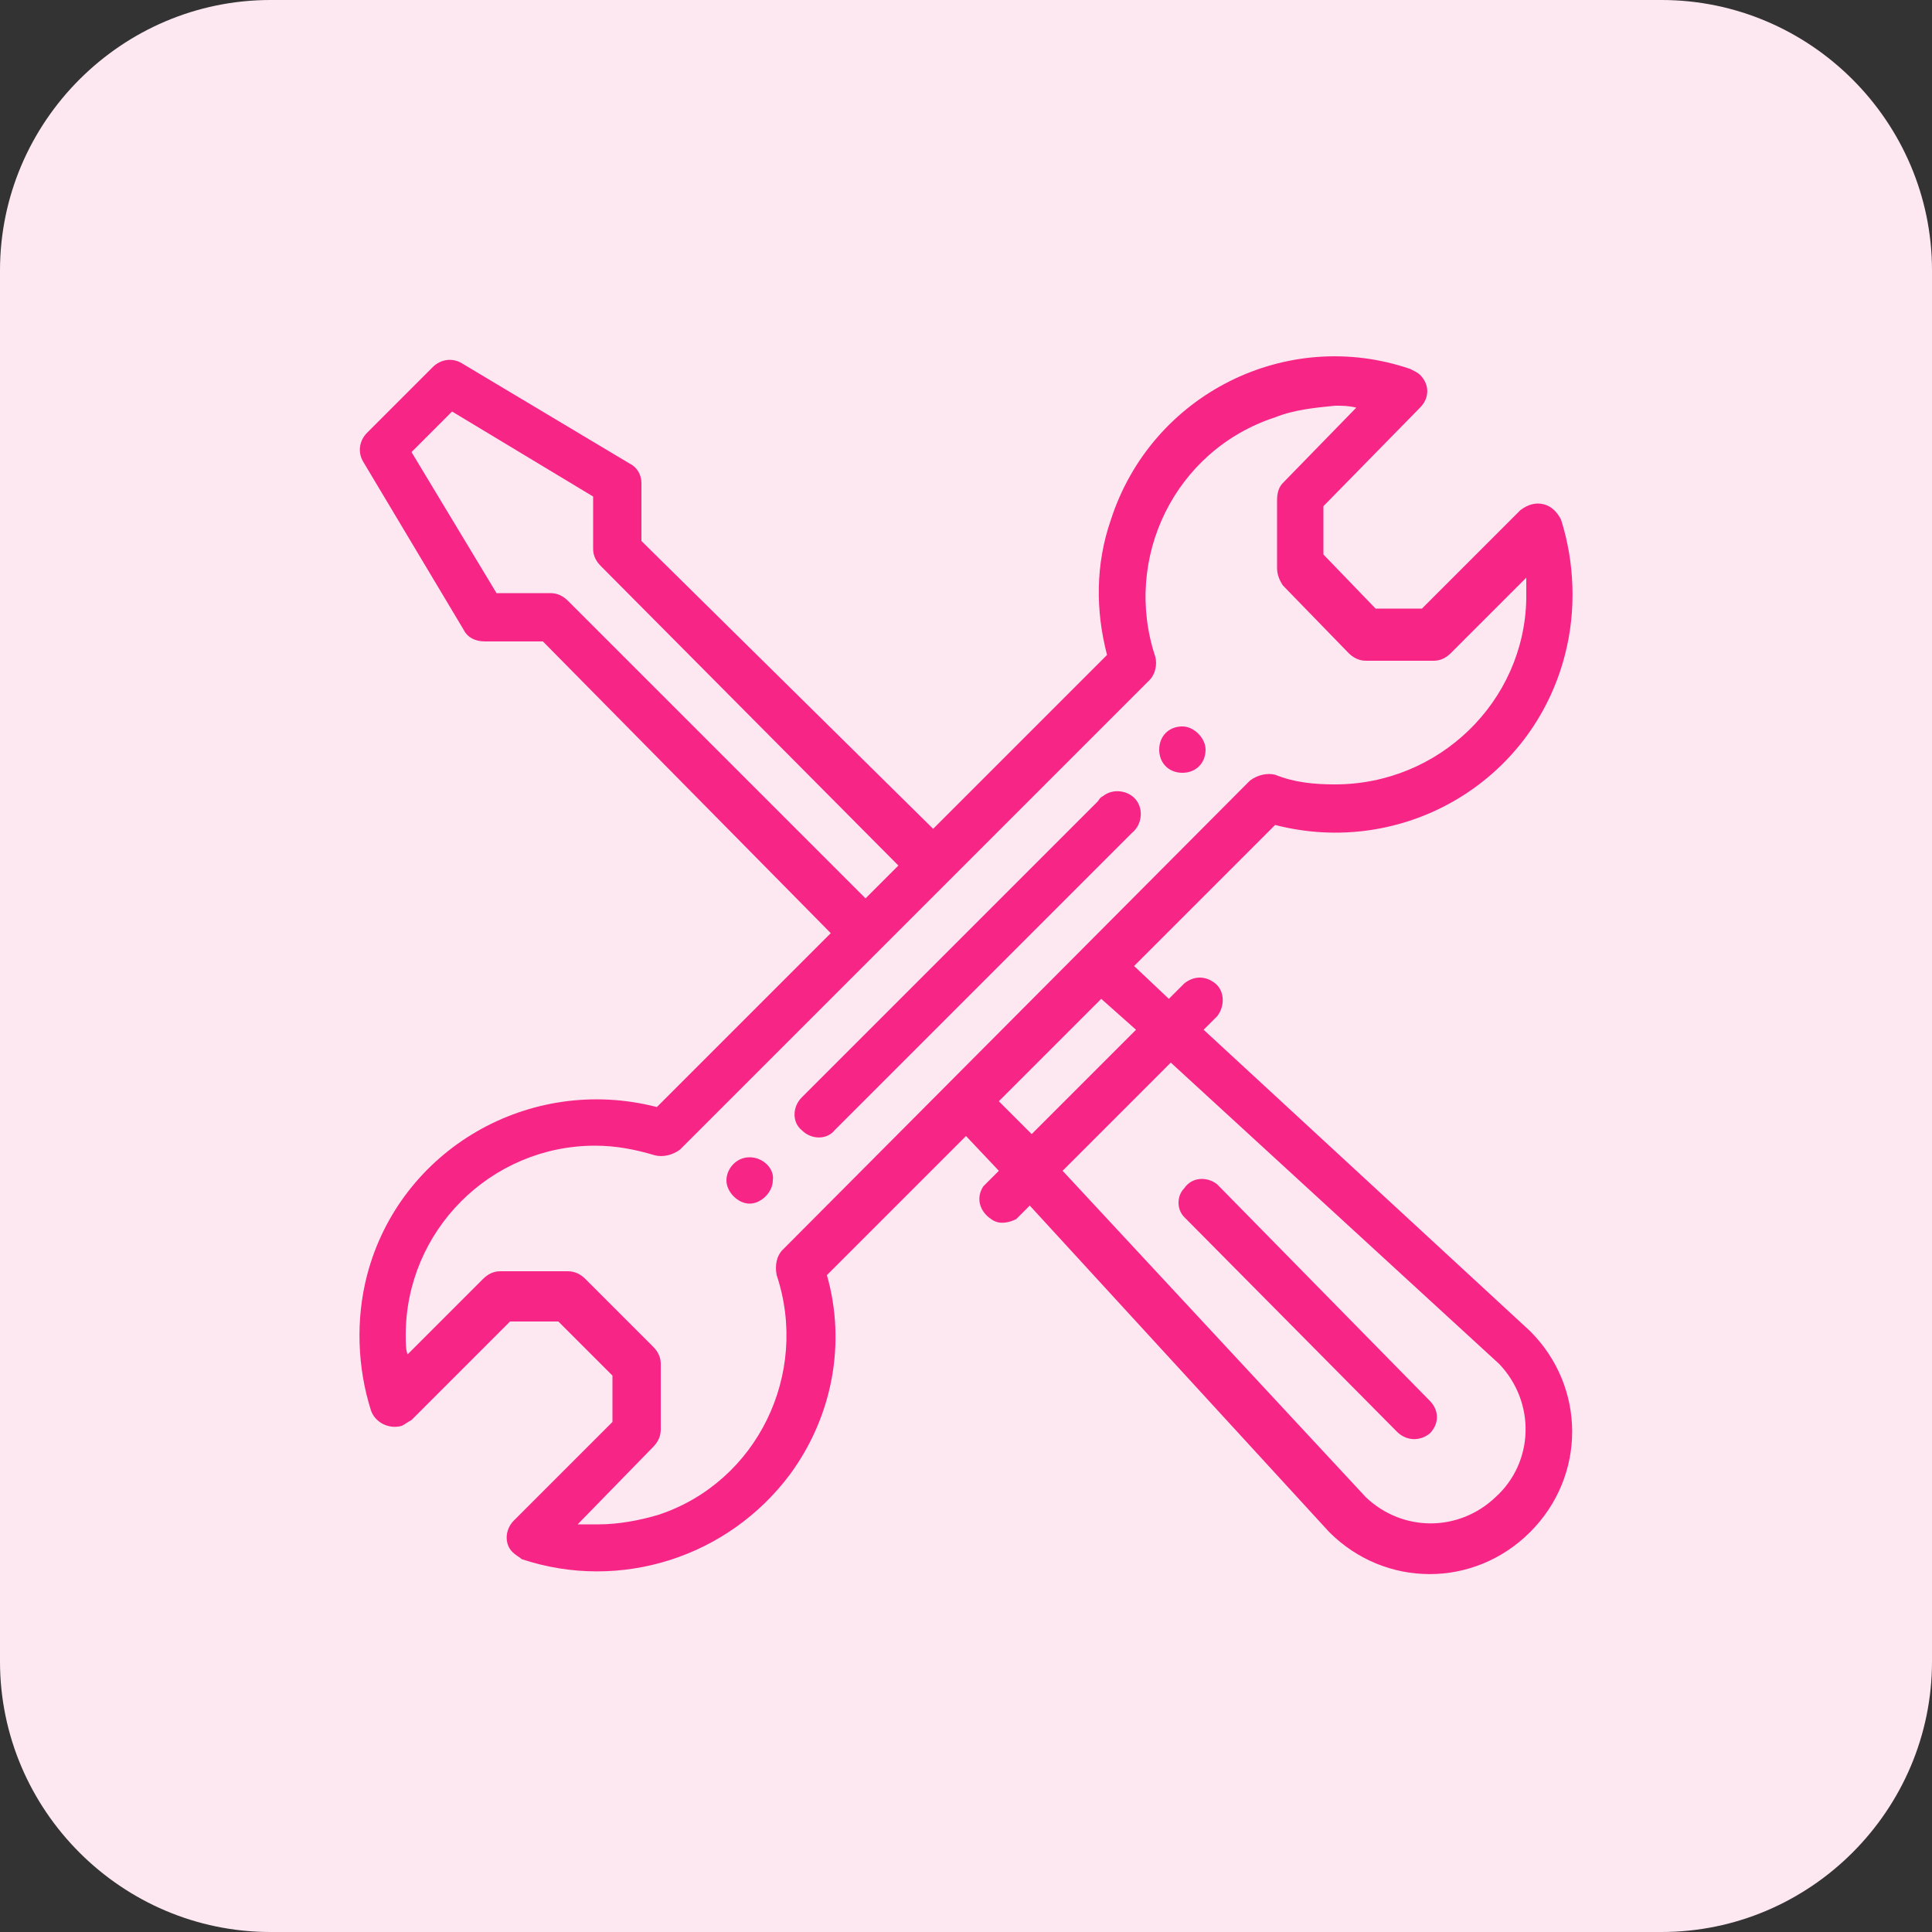 <svg xmlns="http://www.w3.org/2000/svg" xmlns:xlink="http://www.w3.org/1999/xlink" id="Layer_1" x="0px" y="0px" viewBox="0 0 100 100" style="enable-background:new 0 0 100 100;" xml:space="preserve"><rect x="0" y="0" width="100" height="100" fill="#333333" stroke="none"/><style type="text/css">	.st0{fill:#FDE8F2;}	.st1{fill:#F72585;}</style><g id="Layer_2_00000070082772383260621270000010909680393718336959_">	<g id="Layer_1-2">		<path class="st0" d="M14,0h72c7.7,0,14,6.3,14,14v72c0,7.7-6.3,14-14,14H14c-7.7,0-14-6.3-14-14V14C0,6.3,6.3,0,14,0z"></path>		<g id="Group_2807">			<path id="Path_4191" class="st1" d="M61.2,37.6c-0.7,0-1.2,0.5-1.2,1.2s0.5,1.2,1.2,1.2s1.2-0.5,1.2-1.2c0,0,0,0,0,0    C62.4,38.2,61.8,37.6,61.2,37.6z"></path>			<path id="Path_4192" class="st1" d="M38.8,59.9c-0.7,0-1.2,0.6-1.2,1.2s0.6,1.2,1.2,1.2s1.2-0.6,1.2-1.2l0,0    C40.1,60.5,39.5,59.9,38.8,59.9z"></path>			<path id="Path_4193" class="st1" d="M79.9,26.1c-0.4-0.1-0.8,0-1.2,0.3l-5.1,5.1h-2.4l-2.7-2.8v-2.5l5-5.1c0.5-0.5,0.5-1.2,0-1.7    c0,0,0,0,0,0c-0.1-0.1-0.3-0.2-0.5-0.3c-6.4-2.2-13.4,1.3-15.5,7.8c-0.8,2.3-0.8,4.7-0.2,7l-9,9L33.2,28v-3c0-0.4-0.2-0.8-0.6-1    l-8.7-5.2c-0.5-0.3-1.1-0.2-1.5,0.2L19,22.4c-0.4,0.4-0.5,1-0.2,1.5l5.2,8.7c0.2,0.4,0.6,0.6,1.1,0.6h3L43,48.3l-9,9    c-6.6-1.7-13.3,2.2-15,8.7c-0.6,2.3-0.5,4.8,0.2,7c0.2,0.6,0.9,1,1.6,0.8c0.2-0.1,0.3-0.2,0.5-0.3l5.1-5.1h2.5l2.8,2.8v2.4    l-5.1,5.1c-0.5,0.5-0.5,1.3,0,1.7c0.1,0.1,0.3,0.2,0.4,0.3c5.1,1.7,10.7-0.1,13.9-4.4c2.2-3,2.9-6.8,1.9-10.3l7.2-7.2l1.7,1.8    l-0.8,0.8c-0.4,0.6-0.2,1.3,0.4,1.7c0.4,0.3,0.9,0.2,1.3,0l0.7-0.7l15.5,16.9l0,0c2.9,2.9,7.5,2.9,10.4,0s2.9-7.5,0-10.4l0,0l0,0    L62.3,53.3l0.7-0.7c0.4-0.5,0.4-1.3-0.1-1.7c-0.5-0.4-1.1-0.4-1.6,0l-0.8,0.8L58.7,50l7.3-7.3c6.6,1.7,13.3-2.2,15-8.8    c0.6-2.3,0.5-4.8-0.2-7C80.6,26.5,80.3,26.2,79.9,26.1z M29.4,31.1c-0.2-0.2-0.5-0.4-0.9-0.4h-2.8l-4.4-7.3l2.1-2.1l7.3,4.4v2.7    c0,0.3,0.1,0.6,0.4,0.9l15.4,15.5l-1.7,1.7L29.4,31.1z M60.6,55l17,15.6c1.9,2,1.8,5.1-0.2,6.9c-1.9,1.8-4.8,1.8-6.7,0L55,60.6    L60.6,55z M58.8,53.3l-5.4,5.4L51.7,57l5.3-5.3L58.8,53.3z M69.1,40.6c-1.1,0-2.1-0.1-3.1-0.5c-0.4-0.1-0.9,0-1.3,0.3L40.5,64.7    c-0.3,0.3-0.4,0.8-0.3,1.3c1.7,5.1-1,10.7-6.1,12.4c0,0,0,0,0,0c-1,0.3-2.1,0.5-3.1,0.5c-0.4,0-0.7,0-1.1,0l3.9-4    c0.2-0.2,0.4-0.5,0.4-0.9v-3.4c0-0.3-0.1-0.6-0.4-0.9l-3.5-3.5c-0.2-0.2-0.5-0.4-0.9-0.4h-3.5c-0.3,0-0.6,0.1-0.9,0.4l-3.9,3.9    C21,69.9,21,69.5,21,69.1c0-5.4,4.4-9.8,9.8-9.8c1.1,0,2.1,0.2,3.1,0.5c0.4,0.1,0.9,0,1.3-0.3l24.3-24.3c0.3-0.3,0.4-0.8,0.3-1.2    c-1.7-5.1,1-10.7,6.2-12.4c1-0.4,2.1-0.5,3.1-0.6c0.4,0,0.7,0,1.1,0.1L66.4,25c-0.2,0.2-0.3,0.5-0.3,0.9v3.5    c0,0.3,0.1,0.6,0.3,0.9l3.4,3.5c0.2,0.2,0.5,0.4,0.9,0.4h3.5c0.3,0,0.6-0.1,0.9-0.4l3.9-3.9c0,0.4,0,0.7,0,1.1    C78.9,36.3,74.5,40.6,69.1,40.6L69.1,40.6z"></path>			<path id="Path_4194" class="st1" d="M56.8,41.5L41.5,56.8c-0.5,0.5-0.5,1.3,0,1.7c0.5,0.5,1.3,0.5,1.7,0l0,0l15.4-15.4    c0.5-0.4,0.6-1.2,0.2-1.7s-1.2-0.6-1.7-0.2C56.9,41.3,56.9,41.4,56.8,41.5L56.8,41.5z"></path>			<path id="Path_4195" class="st1" d="M72.3,74.1c0.5,0.5,1.2,0.5,1.7,0.1c0.5-0.5,0.5-1.2,0-1.7H74L63,61.3    c-0.5-0.4-1.3-0.4-1.7,0.2c-0.4,0.4-0.4,1.1,0,1.5L72.3,74.1z"></path>		</g>	</g></g></svg>
